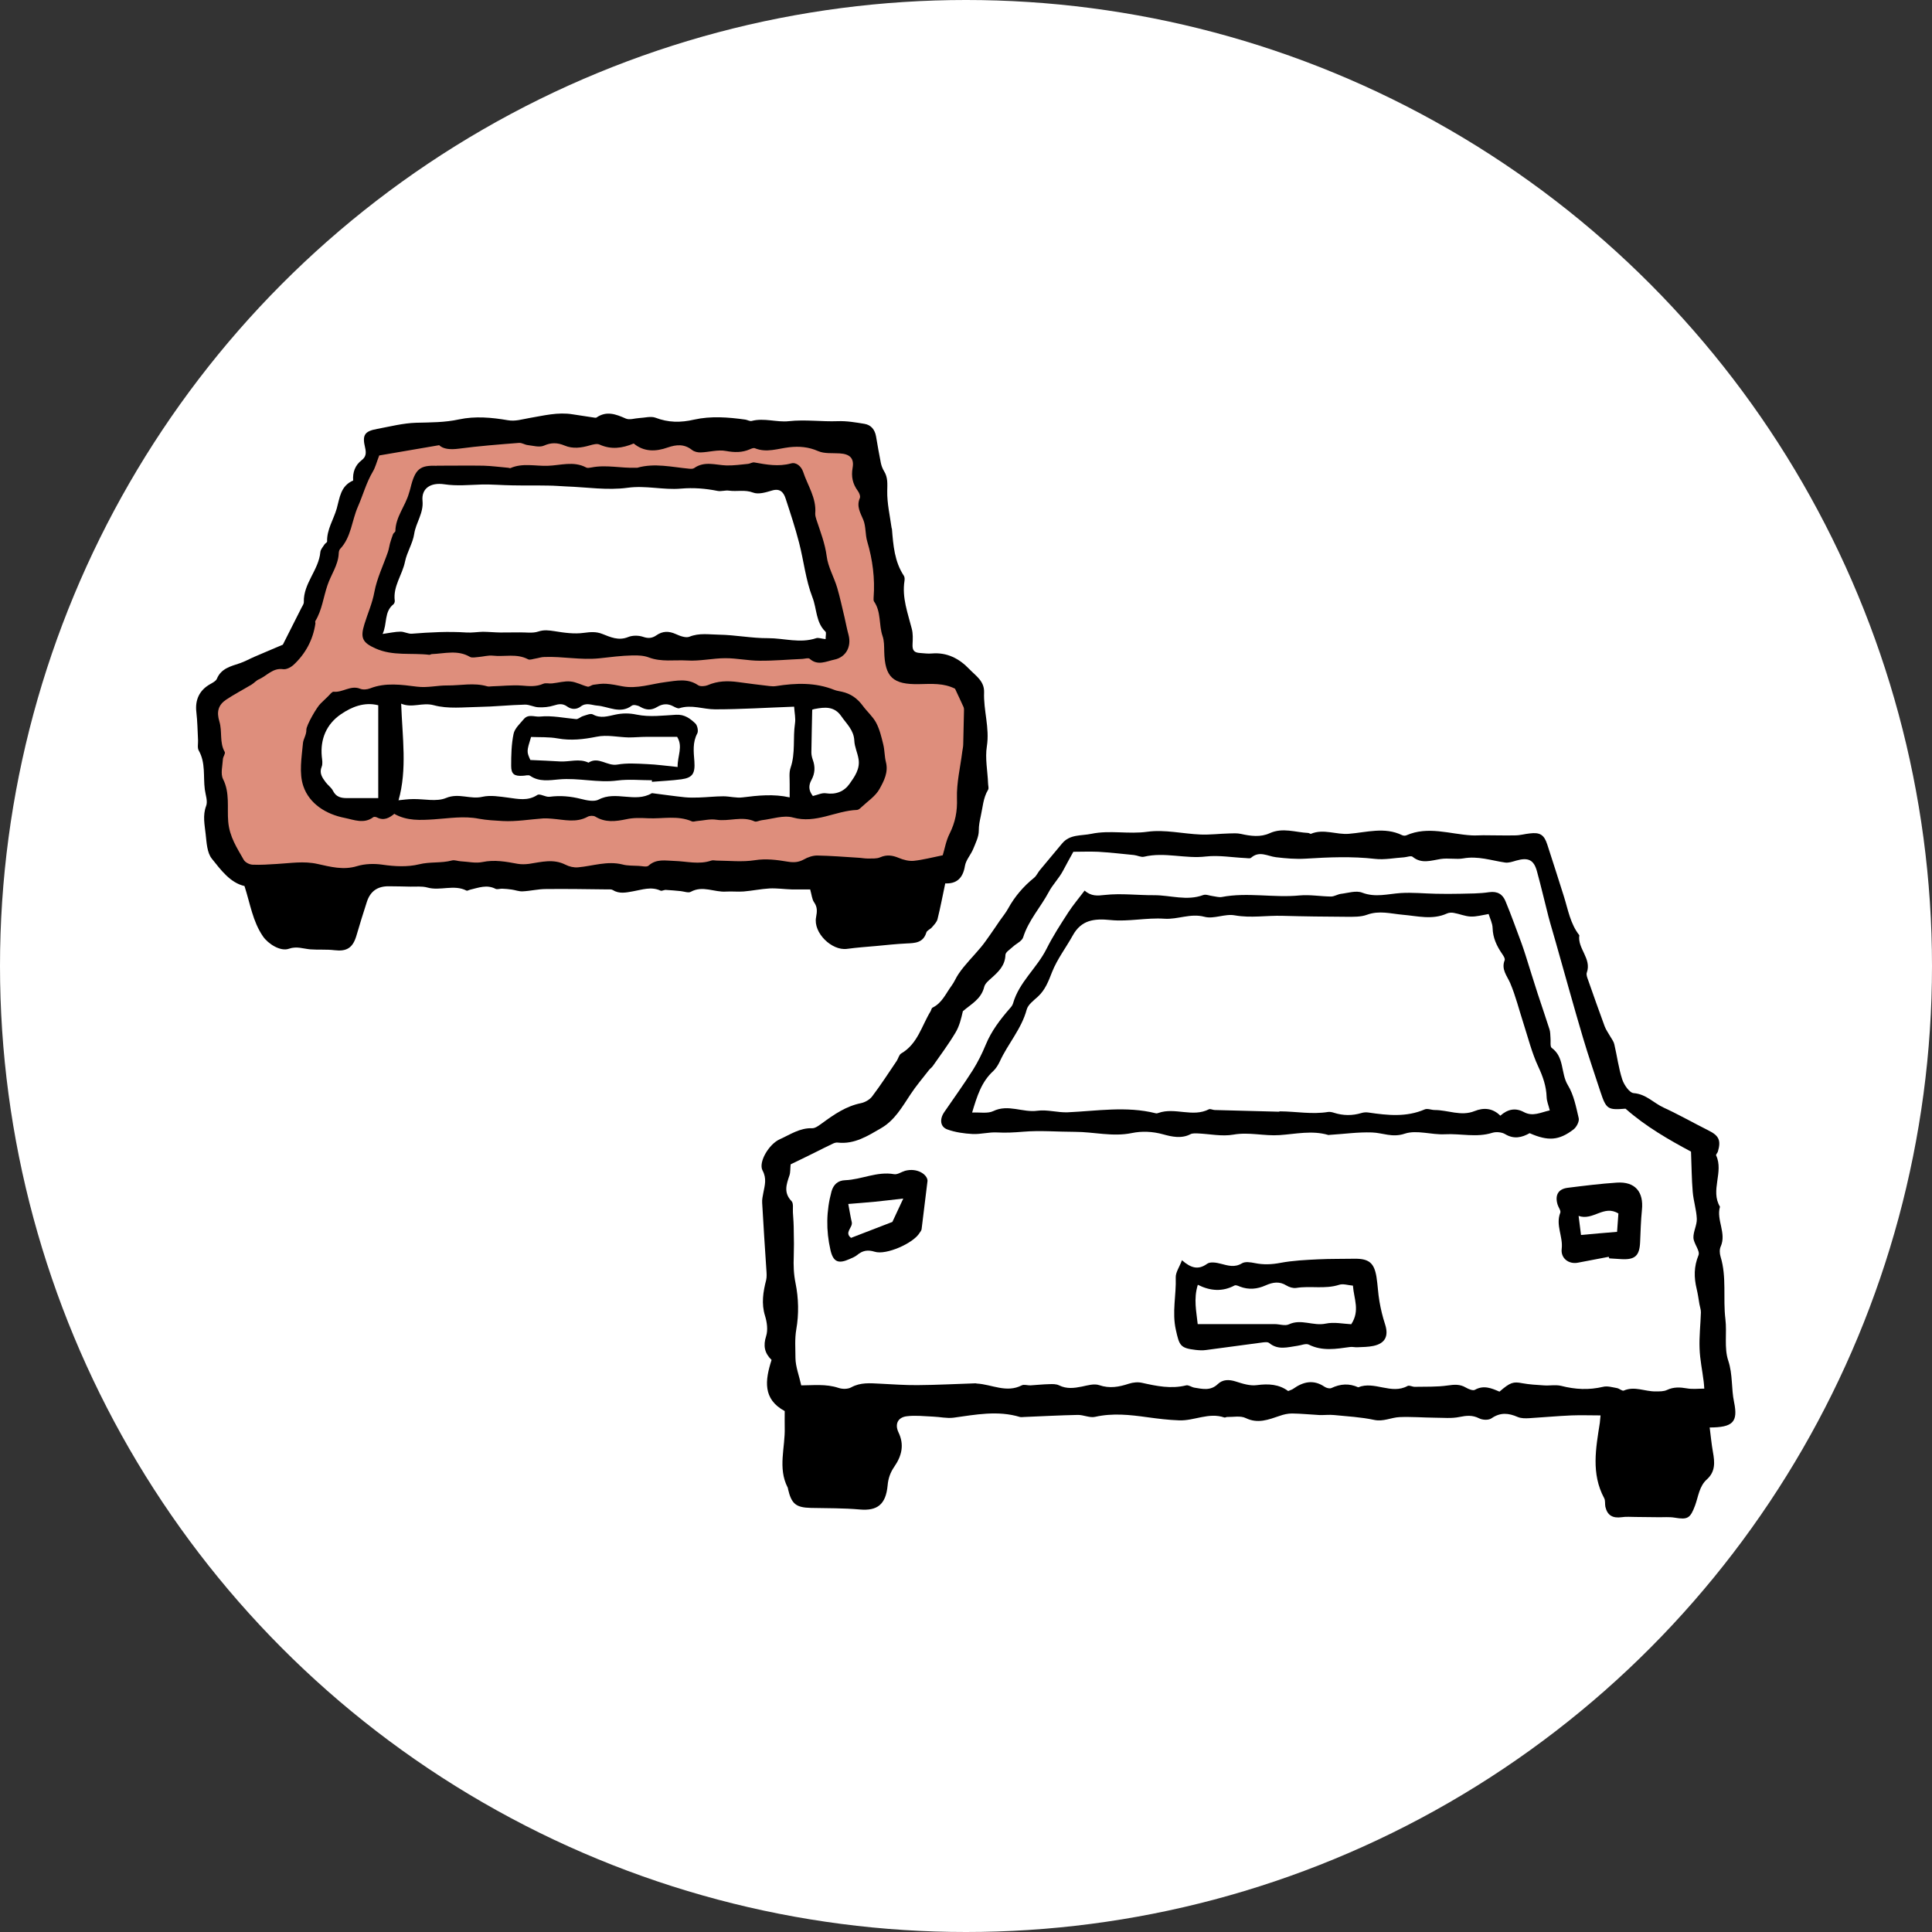 <?xml version="1.0" encoding="UTF-8"?>
<svg id="_レイヤー_2" data-name="レイヤー 2" xmlns="http://www.w3.org/2000/svg" viewBox="0 0 160.18 160.18">
  <rect x="0" y="0" width="160.18" height="160.18" fill="#333333" stroke="none"/>
  <defs>
    <style>
      .cls-1 {
        fill: #de8e7c;
      }

      .cls-2 {
        fill: #fff;
      }
    </style>
  </defs>
  <g id="_レイヤー_1-2" data-name="レイヤー 1">
    <g>
      <circle class="cls-2" cx="80.09" cy="80.09" r="80.09"/>
      <g>
        <g>
          <path d="M141.74,118.29c.1.78.16,1.45.28,2.11.15.83.21,1.61-.5,2.25-.64.57-.71,1.42-.98,2.16-.4,1.07-.61,1.2-1.68,1.02-.46-.08-.95-.03-1.43-.04-.61,0-1.21-.02-1.82-.02-.39,0-.78-.04-1.16.02-.75.1-1.18-.15-1.35-.86-.05-.24.01-.52-.1-.72-1.09-2.03-.69-4.14-.36-6.24.02-.15.03-.31.06-.62-.84,0-1.62-.03-2.41,0-1.17.05-2.33.16-3.5.23-.32.02-.68.02-.96-.1-.76-.33-1.43-.4-2.17.11-.24.17-.75.15-1.03,0-.56-.28-1.04-.23-1.63-.11-.66.14-1.37.06-2.05.06-.97-.01-1.94-.09-2.91-.05-.7.03-1.35.4-2.12.23-1.08-.23-2.21-.29-3.31-.4-.4-.04-.81.01-1.21,0-.76-.04-1.52-.12-2.28-.13-.34,0-.7.08-1.03.2-.92.31-1.8.67-2.81.18-.43-.21-1.02-.08-1.54-.09-.08,0-.17.07-.24.04-1.29-.44-2.49.29-3.74.24-.88-.03-1.77-.14-2.64-.26-1.44-.2-2.87-.36-4.33-.03-.44.1-.96-.17-1.44-.16-1.48.03-2.95.11-4.43.17-.12,0-.25.03-.36,0-1.85-.56-3.68-.19-5.51.06-.55.07-1.13-.07-1.69-.09-.73-.03-1.46-.12-2.18-.03-.74.09-1.01.65-.69,1.33.51,1.05.26,1.98-.35,2.86-.33.48-.5.97-.55,1.56-.15,1.57-.86,2.11-2.31,1.98-1.34-.12-2.69-.1-4.04-.13-1.26-.03-1.62-.33-1.91-1.58,0-.04,0-.08-.03-.12-.83-1.62-.19-3.31-.24-4.97-.01-.44,0-.88,0-1.36-1.84-.99-1.63-2.56-1.09-4.24-.58-.56-.71-1.17-.45-1.98.16-.5.07-1.15-.09-1.67-.32-1.02-.16-1.99.09-2.97.06-.26.04-.55.02-.83-.12-1.86-.25-3.72-.35-5.58-.02-.28.05-.56.1-.84.12-.62.29-1.17-.07-1.84-.36-.68.53-2.18,1.42-2.58.87-.39,1.67-.96,2.71-.92.27,0,.57-.25.83-.43.98-.72,1.97-1.4,3.21-1.65.33-.07.72-.29.92-.56.72-.95,1.37-1.96,2.04-2.95.13-.2.19-.51.37-.61,1.36-.79,1.69-2.28,2.43-3.49.06-.1.08-.27.17-.31.79-.39,1.09-1.16,1.57-1.81.24-.32.37-.68.58-.98.53-.79,1.24-1.47,1.85-2.21.28-.33.52-.69.77-1.04.28-.39.54-.79.81-1.18.23-.33.49-.64.68-.99.55-1,1.27-1.84,2.15-2.55.21-.17.32-.45.5-.66.6-.73,1.22-1.45,1.82-2.18.65-.79,1.59-.63,2.44-.81,1.53-.32,3.08.05,4.64-.17,1.43-.2,2.94.17,4.41.23.79.03,1.59-.07,2.38-.09.32-.01.66-.03.97.04.8.18,1.62.29,2.38-.06,1.08-.49,2.13-.07,3.19-.02.08,0,.17.09.23.07,1.05-.44,2.1.09,3.15,0,1.47-.12,2.95-.59,4.4.11.1.05.25.06.35.02,1.81-.8,3.61-.1,5.42,0,.32.02.64-.01.96-.01.89,0,1.77.03,2.66.01.4,0,.79-.12,1.19-.16.86-.11,1.2.11,1.46.91.46,1.43.93,2.87,1.38,4.31.35,1.11.53,2.27,1.28,3.22-.17,1.1,1.04,1.93.62,3.1-.06.16.03.4.1.59.45,1.29.91,2.58,1.38,3.86.11.3.31.56.47.85.12.21.28.41.33.64.23.97.35,1.97.66,2.92.15.45.6,1.11.95,1.13,1.03.08,1.65.82,2.48,1.2,1.26.58,2.47,1.27,3.71,1.89.87.43,1.06.82.79,1.75-.03.11-.18.25-.15.32.65,1.38-.5,2.9.32,4.26-.32,1.1.56,2.18.06,3.3-.11.24-.09.58-.01.84.52,1.69.19,3.45.4,5.17.14,1.15-.12,2.4.24,3.46.38,1.15.24,2.3.48,3.43.34,1.65-.09,2.1-2.05,2.1Z"/>
          <path class="cls-2" d="M65.58,96.52c.75-.36,1.51-.73,2.27-1.11.29-.14.56-.29.85-.42.24-.11.51-.29.75-.26,1.4.16,2.5-.56,3.61-1.2,1.12-.65,1.74-1.76,2.43-2.8.46-.7,1.01-1.34,1.52-2,.1-.13.24-.22.33-.35.64-.92,1.31-1.81,1.88-2.77.32-.53.47-1.15.61-1.77.66-.58,1.52-.99,1.77-2.02.07-.28.37-.53.61-.74.58-.52,1.12-1.03,1.15-1.91,0-.23.39-.46.61-.67.29-.27.76-.47.86-.79.44-1.41,1.45-2.49,2.13-3.77.31-.59.85-1.13,1.18-1.76.27-.51.55-1.02.85-1.56.63,0,1.35-.03,2.06,0,.99.06,1.98.17,2.97.27.28.03.58.2.83.14,1.71-.41,3.42.19,5.14-.02,1.07-.12,2.17.08,3.26.13.16,0,.38.06.47-.02.69-.61,1.36-.14,2.06-.05.82.1,1.66.17,2.48.12,1.92-.12,3.83-.2,5.75.02.78.09,1.6-.08,2.4-.13.24-.02.57-.15.7-.05.74.62,1.55.31,2.32.19.64-.1,1.33.05,1.88-.05,1.23-.22,2.32.17,3.46.34.3.05.63-.07.94-.16.99-.28,1.46-.07,1.72.9.34,1.24.63,2.49.95,3.74.19.73.42,1.45.62,2.18.75,2.63,1.47,5.27,2.25,7.89.44,1.49.95,2.95,1.43,4.43.49,1.48.61,1.55,2.09,1.43,1.7,1.5,3.62,2.59,5.43,3.56.05,1.19.05,2.26.14,3.32.06.76.31,1.5.34,2.25.02.52-.3,1.06-.28,1.58.03.49.57,1.08.42,1.44-.39.95-.38,1.85-.15,2.8.1.42.16.85.23,1.27.04.23.13.46.12.68-.03.99-.15,1.99-.11,2.98.03.92.23,1.83.34,2.74.02.16.03.31.05.59-.51,0-.99.06-1.43-.02-.58-.1-1.1-.13-1.66.13-.27.13-.62.12-.94.12-.88.02-1.74-.46-2.64-.07-.13.06-.36-.16-.55-.2-.39-.07-.81-.2-1.17-.11-1.18.28-2.31.22-3.48-.08-.46-.11-.97,0-1.45-.04-.59-.04-1.19-.07-1.78-.18-.73-.14-.98-.08-1.88.7-.63-.27-1.3-.57-2.04-.15-.16.09-.53-.06-.75-.19-.49-.29-.96-.25-1.51-.17-.9.13-1.82.09-2.73.11-.2,0-.45-.15-.59-.07-1.35.74-2.75-.44-4.09.11-.75-.34-1.48-.29-2.22.06-.15.07-.42,0-.58-.11-.92-.62-1.77-.41-2.6.18-.1.07-.22.1-.41.18-.75-.56-1.62-.62-2.59-.49-.56.08-1.19-.12-1.75-.3-.56-.18-1.08-.18-1.49.21-.6.58-1.26.41-1.94.3-.24-.04-.49-.24-.69-.19-1.25.31-2.44.06-3.65-.21-.34-.08-.75-.04-1.09.07-.82.27-1.6.42-2.47.12-.42-.14-.96.02-1.43.12-.65.13-1.26.21-1.89-.1-.24-.12-.55-.11-.82-.1-.52.01-1.04.07-1.56.1-.24.01-.53-.1-.72,0-1.27.65-2.48-.08-3.71-.15-.04,0-.08-.02-.12-.02-1.6.05-3.21.14-4.81.15-1.04.01-2.08-.07-3.12-.12-.81-.04-1.6-.12-2.37.3-.28.16-.74.16-1.06.05-1.05-.35-2.13-.21-3.09-.21-.18-.82-.47-1.54-.48-2.27,0-.78-.07-1.56.07-2.38.22-1.24.19-2.58-.06-3.81-.16-.78-.18-1.49-.15-2.25.02-.68.02-1.36,0-2.04,0-.53-.03-1.05-.07-1.58-.02-.32.06-.76-.11-.94-.68-.7-.43-1.39-.18-2.13.09-.26.06-.55.1-.92Z"/>
          <path d="M89.91,73.83c.57.49,1.06.44,1.69.37,1.35-.15,2.73.03,4.1.02,1.35,0,2.7.49,4.05-.01.23-.09.55.06.83.09.24.03.49.11.71.07,2.14-.41,4.3.08,6.45-.13.86-.08,1.74.08,2.61.09.27,0,.54-.18.81-.22.6-.07,1.27-.3,1.78-.1,1.1.42,2.13.1,3.2.03.96-.06,1.93.04,2.89.06.68.01,1.36.02,2.04,0,.8-.02,1.6-.01,2.39-.13.7-.1,1.13.18,1.36.75.48,1.15.89,2.32,1.33,3.49.12.33.23.67.34,1.01.34,1.07.66,2.13,1.01,3.2.32.98.66,1.95.97,2.93.07.22.06.47.08.71.03.28-.05.71.1.82,1.07.77.74,2.11,1.34,3.09.49.8.68,1.8.9,2.74.06.27-.18.73-.42.92-1.22.94-2.13.99-3.65.32-.64.36-1.3.52-2.03.08-.28-.17-.75-.21-1.07-.11-1.3.41-2.62.05-3.92.12-1.11.06-2.34-.38-3.33-.05-1.04.35-1.82-.07-2.72-.1-1.16-.04-2.33.13-3.5.2-.04,0-.08.02-.12.01-1.35-.4-2.7-.08-4.04.01-1.28.09-2.53-.27-3.83-.04-.96.17-1.98-.06-2.97-.1-.19,0-.42-.02-.58.06-.75.4-1.58.21-2.26.02-.9-.25-1.79-.28-2.61-.11-1.6.33-3.15-.1-4.72-.1-1.43,0-2.87-.13-4.29-.01-.73.06-1.43.1-2.15.06-.68-.04-1.36.16-2.04.13-.71-.04-1.44-.14-2.1-.38-.6-.22-.65-.86-.25-1.44.79-1.15,1.61-2.29,2.36-3.47.42-.67.78-1.39,1.08-2.12.47-1.14,1.2-2.09,2-3.01.11-.12.22-.26.26-.41.5-1.76,1.97-2.92,2.77-4.51.53-1.06,1.18-2.06,1.82-3.05.39-.6.86-1.15,1.35-1.8Z"/>
          <path d="M97.99,104.48c.75.66,1.36.83,2.09.3.26-.19.78-.1,1.15,0,.59.15,1.13.33,1.74-.04.26-.16.71-.09,1.06-.02.72.15,1.41.12,2.14-.02,1.02-.19,2.07-.24,3.11-.29,1.01-.05,2.02-.03,3.03-.05,1.18-.01,1.62.34,1.81,1.5.11.68.13,1.37.25,2.05.11.63.26,1.26.46,1.87.32.98.03,1.6-.97,1.81-.43.09-.89.09-1.33.11-.2.01-.41-.05-.61-.02-1.15.16-2.29.36-3.41-.2-.24-.12-.63.06-.95.1-.79.11-1.59.38-2.33-.23-.14-.12-.46-.06-.69-.03-1.52.2-3.04.41-4.56.61-.28.04-.57.02-.85-.01-1.29-.15-1.35-.37-1.64-1.66-.33-1.47.04-2.89-.01-4.34-.02-.42.3-.86.51-1.42Z"/>
          <path d="M76.9,97.9c-.2,1.63-.34,2.82-.49,4-.01.11-.1.22-.17.32-.5.85-2.77,1.86-3.72,1.56-.58-.18-1.01-.1-1.45.27-.18.15-.42.24-.64.34-.92.41-1.35.25-1.58-.76-.37-1.61-.35-3.24.09-4.85.16-.57.53-.91,1.13-.93,1.36-.05,2.64-.75,4.06-.5.28.05.6-.19.91-.28,1.01-.27,1.85.31,1.86.83Z"/>
          <path d="M133.38,104.2c-.86.16-1.72.33-2.57.49-.74.14-1.43-.36-1.33-1.16.12-1.01-.52-1.96-.12-2.98.07-.17-.15-.44-.22-.67-.24-.78.04-1.3.83-1.4,1.36-.17,2.72-.34,4.08-.43,1.51-.1,2.24.76,2.08,2.27-.09.88-.11,1.77-.15,2.66-.05,1.15-.43,1.49-1.61,1.41-.32-.02-.64-.04-.95-.06-.01-.04-.02-.08-.04-.12Z"/>
          <path class="cls-2" d="M80.6,92.23c.41-1.36.77-2.53,1.74-3.42.23-.21.41-.51.55-.8.67-1.47,1.8-2.7,2.23-4.3.11-.42.58-.76.93-1.08.62-.57.88-1.29,1.18-2.05.42-1.06,1.15-2.01,1.71-3.02.71-1.29,1.77-1.42,3.14-1.28,1.47.15,2.98-.21,4.45-.11,1.12.08,2.16-.47,3.33-.16.77.21,1.7-.27,2.51-.12,1.34.24,2.64,0,3.96.04,1.77.05,3.55.07,5.33.08.56,0,1.17.02,1.68-.17,1.01-.37,1.95-.09,2.95,0,1.21.1,2.46.45,3.67-.1.17-.08.4-.09.59-.05.46.08.91.28,1.38.3.47.02.95-.12,1.49-.21.12.39.32.77.33,1.16.02.81.34,1.49.78,2.13.11.16.27.4.22.54-.3.76.19,1.28.46,1.9.45,1.06.73,2.2,1.09,3.31.39,1.21.7,2.46,1.23,3.6.39.83.67,1.63.7,2.54.01.35.16.69.26,1.1-.76.17-1.41.54-2.15.14-.69-.37-1.33-.25-1.95.3-.63-.63-1.37-.69-2.14-.38-1.12.45-2.2-.09-3.3-.09-.28,0-.6-.15-.83-.05-1.53.66-3.08.49-4.65.26-.19-.03-.41-.02-.6.04-.76.23-1.51.22-2.27-.02-.15-.05-.33-.09-.48-.07-1.34.22-2.66-.04-3.99-.05-.04,0-.08.03-.12.03-1.77-.05-3.53-.09-5.3-.14-.16,0-.36-.12-.48-.06-1.35.69-2.81-.18-4.18.3-.07.03-.16.05-.23.03-2.43-.61-4.87-.19-7.31-.08-.83.03-1.69-.24-2.5-.13-1.22.17-2.42-.57-3.66.03-.46.22-1.09.09-1.75.12Z"/>
          <path class="cls-2" d="M99.3,109.78c-.1-1.01-.36-2.08.01-3.26,1.04.52,2.04.59,3.04.06.11-.06.31.03.45.09.73.28,1.44.21,2.13-.1.59-.26,1.14-.36,1.73.01.23.14.55.24.81.2,1.18-.19,2.39.12,3.56-.26.33-.11.74.04,1.14.07.08,1.1.6,2.07-.14,3.2-.64-.03-1.42-.2-2.12-.05-1.03.22-2.03-.42-3.05.06-.32.15-.78-.02-1.17-.02-2.08,0-4.17,0-6.4,0Z"/>
          <path class="cls-2" d="M73.98,101.31c-1.2.46-2.3.89-3.42,1.32-.59-.45.16-.86.06-1.3-.11-.46-.18-.94-.29-1.51.82-.07,1.54-.12,2.25-.19.68-.07,1.35-.15,2.31-.26-.38.8-.64,1.36-.9,1.93Z"/>
          <path class="cls-2" d="M131.08,102.39c-.07-.52-.13-.98-.2-1.58,1.22.42,2.09-.95,3.3-.2-.03.46-.07.96-.11,1.52-.97.08-1.92.16-2.99.26Z"/>
        </g>
        <g>
          <path d="M78.37,73.24c-.22,1.03-.4,2-.64,2.96-.06.25-.29.48-.47.69-.14.16-.41.25-.46.43-.26.85-.93.87-1.63.9-.84.04-1.67.13-2.51.21-.81.07-1.63.13-2.44.24-1.26.17-2.81-1.34-2.56-2.62.09-.49.12-.84-.17-1.25-.17-.25-.19-.6-.32-1.06-.51,0-1.04.01-1.56,0-.6-.02-1.21-.11-1.81-.08-.71.04-1.42.19-2.13.25-.49.04-.98-.02-1.47.01-.97.07-1.94-.53-2.93.02-.2.11-.55-.03-.84-.06-.42-.04-.83-.08-1.25-.1-.14,0-.31.11-.42.06-.78-.36-1.53-.07-2.29.06-.56.1-1.13.23-1.67-.11-.11-.07-.28-.05-.42-.05-1.71-.02-3.42-.05-5.13-.03-.64,0-1.27.16-1.91.19-.31.02-.62-.11-.93-.15-.27-.04-.53-.06-.8-.07-.18,0-.39.08-.53.01-.72-.37-1.4-.09-2.09.07-.1.02-.24.11-.31.08-1.05-.54-2.18.05-3.26-.26-.44-.12-.92-.06-1.39-.07-.59-.02-1.19-.02-1.79-.03-.93-.01-1.53.4-1.82,1.28-.31.95-.6,1.9-.88,2.85-.3.99-.81,1.29-1.81,1.17-.66-.08-1.34-.02-2-.07-.59-.05-1.13-.28-1.78-.05-.69.25-1.72-.4-2.15-1.03-.85-1.24-1.05-2.68-1.53-4.17-1.18-.27-1.95-1.32-2.71-2.27-.4-.5-.43-1.34-.51-2.04-.08-.76-.26-1.53.04-2.33.15-.39-.05-.91-.11-1.37-.14-1.07.08-2.2-.5-3.22-.13-.22-.05-.56-.06-.85-.04-.78-.05-1.57-.14-2.34-.12-1.01.25-1.81,1.13-2.31.21-.12.49-.26.57-.45.35-.85,1.12-1.03,1.87-1.28.43-.14.83-.37,1.25-.55.78-.34,1.56-.66,2.35-1,.5-.99,1.02-2.02,1.54-3.05.08-.16.21-.33.2-.49-.04-1.55,1.24-2.65,1.37-4.14.02-.22.22-.43.35-.64.06-.09.21-.16.21-.23-.03-1,.54-1.83.8-2.74.25-.89.31-1.87,1.36-2.32-.05-.68.16-1.27.71-1.69.37-.28.38-.61.28-1.04-.25-1.04-.05-1.36,1.01-1.55,1.07-.2,2.16-.48,3.23-.51,1.2-.03,2.37-.02,3.56-.28,1.32-.28,2.69-.16,4.03.07.63.11,1.19-.08,1.78-.18,1.19-.2,2.37-.51,3.59-.31.59.09,1.18.18,1.77.27.07.01.16.03.21,0,.84-.58,1.61-.28,2.43.08.31.14.75-.02,1.12-.04.45-.02.95-.17,1.34-.03,1.07.41,2.08.42,3.21.16,1.39-.31,2.83-.2,4.25,0,.18.03.37.15.52.11,1.04-.27,2.08.13,3.08.02,1.37-.15,2.71.05,4.06,0,.73-.03,1.48.1,2.21.22.55.09.86.48.96,1.03.13.74.25,1.48.4,2.21.05.24.14.48.27.69.32.52.27,1.04.26,1.63-.02,1.02.22,2.04.36,3.06,0,.03.03.07.03.1.11,1.35.21,2.7.99,3.88.07.11.07.28.05.42-.22,1.4.28,2.68.61,3.99.1.39.08.83.06,1.24-.03.52.11.72.63.75.32.02.64.07.96.04,1.27-.11,2.28.42,3.12,1.3.53.55,1.25.99,1.22,1.92-.06,1.49.47,2.94.23,4.47-.16,1,.06,2.05.1,3.08,0,.18.08.4,0,.53-.41.68-.44,1.45-.61,2.2-.09.41-.16.76-.16,1.19,0,.5-.26,1.02-.46,1.51-.2.49-.61.92-.69,1.42-.17,1.05-.73,1.49-1.65,1.44Z"/>
          <path class="cls-1" d="M31.45,37.76c1.56-.27,3.17-.54,4.96-.85.34.33.93.38,1.62.29,1.66-.22,3.33-.35,5-.48.23-.02.47.15.71.18.45.05.98.21,1.35.05.61-.27,1.12-.26,1.72-.01.68.29,1.4.19,2.11-.02.25-.07.58-.16.79-.06.96.43,1.87.31,2.83-.09.85.71,1.84.68,2.82.33.73-.25,1.38-.3,2.02.21.18.14.47.21.71.2.7-.02,1.43-.25,2.1-.12.71.13,1.34.14,1.98-.14.13-.06.3-.13.41-.09.97.4,1.91.03,2.86-.08.83-.09,1.59-.03,2.39.32.52.23,1.19.15,1.79.19.83.05,1.21.4,1.07,1.19-.13.74,0,1.33.43,1.92.12.16.23.44.17.59-.3.69.04,1.22.29,1.82.22.55.15,1.21.32,1.78.45,1.52.65,3.07.53,4.65,0,.11-.02.24.03.32.61.87.39,1.94.71,2.87.14.39.13.85.14,1.28.05,2.13.71,2.76,2.91,2.71,1-.02,2.01-.1,2.96.38.23.5.48,1.01.71,1.53.05.12.03.28.03.42-.02.88-.04,1.76-.06,2.64,0,.21-.05.42-.08.63-.16,1.29-.48,2.59-.44,3.87.04,1.07-.14,1.99-.61,2.93-.3.59-.41,1.28-.57,1.79-.89.18-1.64.38-2.4.46-.4.04-.86-.08-1.24-.24-.53-.22-1-.29-1.55-.05-.3.13-.67.09-1.02.1-.28,0-.57-.06-.85-.07-1.12-.07-2.23-.16-3.35-.18-.37,0-.78.14-1.11.33-.44.24-.84.26-1.33.18-.9-.15-1.8-.27-2.74-.12-1.03.16-2.11.04-3.17.03-.14,0-.3-.05-.43,0-1.02.35-2.03.06-3.05.03-.74-.02-1.5-.2-2.15.39-.15.14-.54.03-.81.02-.46-.03-.93,0-1.36-.12-1.26-.31-2.45.13-3.68.24-.34.03-.73-.06-1.04-.22-1.01-.51-2-.22-3.01-.07-.31.04-.63.05-.94,0-.97-.18-1.92-.36-2.93-.15-.57.12-1.19-.03-1.79-.06-.25-.01-.51-.13-.74-.07-.89.24-1.81.09-2.73.32-.94.23-2.01.18-3.03.03-.69-.1-1.45-.08-2.11.12-1.14.35-2.22.05-3.27-.18-1.15-.26-2.26-.06-3.38,0-.67.04-1.35.09-2.01.06-.26-.01-.61-.19-.73-.4-.56-.99-1.18-1.9-1.29-3.17-.1-1.16.15-2.39-.43-3.53-.22-.44-.04-1.1-.01-1.65.01-.21.23-.47.15-.6-.45-.79-.19-1.69-.44-2.51-.25-.82-.1-1.38.57-1.83.68-.45,1.41-.83,2.11-1.25.21-.13.38-.34.6-.43.66-.29,1.14-.96,2-.84.27.04.64-.15.86-.35,1-.93,1.62-2.08,1.82-3.44,0-.07-.04-.16,0-.21.55-.91.66-1.97,1-2.96.29-.87.87-1.64.93-2.59,0-.14.03-.32.11-.41.94-.99.97-2.36,1.49-3.53.42-.96.69-1.98,1.23-2.89.21-.35.31-.77.53-1.34Z"/>
          <path d="M32.72,67.45c-.44.37-.9.62-1.47.32-.09-.04-.24-.07-.3-.02-.78.59-1.63.21-2.38.06-1.53-.3-2.92-1.16-3.42-2.63-.37-1.08-.14-2.39-.03-3.58.03-.33.29-.68.28-1.09-.01-.38.89-1.92,1.18-2.18.21-.19.4-.4.61-.59.15-.14.33-.4.47-.39.75.08,1.41-.56,2.19-.25.24.1.59.07.84-.03,1.28-.5,2.61-.3,3.88-.14.88.11,1.68-.11,2.52-.1,1.1.01,2.2-.25,3.3.07.13.04.28,0,.42,0,.82-.02,1.64-.12,2.45-.06.61.05,1.19.11,1.78-.15.21-.09.49,0,.73-.03.51-.05,1.03-.21,1.53-.16.48.04.94.31,1.42.43.14.03.32-.14.49-.16.34-.05.69-.1,1.03-.08.46.03.91.12,1.36.21,1.23.23,2.39-.2,3.58-.35.89-.11,1.83-.34,2.7.26.18.12.56.09.79,0,.82-.36,1.66-.38,2.53-.26.87.12,1.74.23,2.61.33.18.02.36.03.54,0,1.64-.26,3.26-.31,4.83.32.2.08.42.1.62.15.73.16,1.29.56,1.73,1.16.35.48.83.89,1.11,1.41.29.55.44,1.18.59,1.8.12.48.1.99.22,1.46.22.85-.17,1.58-.53,2.23-.33.6-.98,1.02-1.5,1.51-.1.1-.24.22-.36.23-1.78.06-3.41,1.16-5.31.63-.78-.22-1.72.12-2.58.22-.21.02-.46.17-.61.1-1.04-.47-2.12.03-3.18-.14-.51-.08-1.06.07-1.59.11-.14.01-.31.08-.42.03-1.19-.52-2.43-.2-3.65-.26-.6-.03-1.22-.05-1.79.08-.9.19-1.75.29-2.58-.22-.15-.09-.46-.08-.62.01-.96.53-1.95.25-2.94.17-.24-.02-.49-.04-.73-.03-1.13.08-2.26.28-3.38.22-.65-.04-1.33-.07-1.97-.19-1.27-.25-2.5-.03-3.74.05-1.11.07-2.22.14-3.27-.45Z"/>
          <path d="M36.2,38.61c1.47,0,2.68-.02,3.89,0,.67.02,1.34.11,2.02.17.07,0,.16.05.21.03,1-.44,2.05-.16,3.07-.19,1.07-.03,2.16-.42,3.21.14.11.06.29.02.42,0,1.24-.25,2.47.07,3.71.02.04,0,.07,0,.11,0,1.44-.41,2.87-.05,4.3.08.14.01.31.02.41-.05.86-.61,1.78-.25,2.69-.22.59.01,1.19-.07,1.78-.13.18-.02.36-.15.52-.12,1.01.18,2,.37,3.05.08.43-.12.84.25.99.68.37,1.14,1.12,2.18,1.01,3.47-.01.17.05.36.1.52.33,1,.71,1.96.85,3.03.11.89.61,1.73.87,2.61.24.81.41,1.64.61,2.46.11.48.2.97.33,1.44.26.98-.21,1.86-1.18,2.06-.67.14-1.37.53-2.04-.07-.11-.1-.4,0-.61.01-1.18.05-2.35.16-3.53.15-.95,0-1.89-.21-2.84-.21-1.06,0-2.14.26-3.19.19-1.05-.06-2.12.14-3.16-.25-.41-.16-.9-.18-1.36-.17-.92.02-1.85.14-2.75.24-1.55.16-3.04-.17-4.56-.11-.24,0-.48.09-.73.13-.21.03-.47.14-.62.06-.94-.5-1.96-.19-2.93-.3-.38-.04-.77.08-1.16.11-.25.02-.55.09-.73-.01-1.02-.6-2.1-.27-3.15-.23-.07,0-.14.06-.21.06-1.49-.18-3.03.12-4.47-.53-1.1-.49-1.26-.89-.92-2,.27-.89.66-1.74.83-2.68.21-1.13.74-2.21,1.12-3.31.08-.23.11-.47.17-.7.08-.27.16-.53.26-.79.04-.1.19-.17.19-.25.02-1.18.83-2.07,1.13-3.15.04-.14.09-.27.12-.41.39-1.61.8-1.91,2.19-1.85Z"/>
          <path class="cls-2" d="M33.04,66.36c.73-2.57.32-5.22.22-8.02.93.39,1.74-.13,2.71.13,1.17.32,2.47.16,3.72.14,1.28-.02,2.55-.16,3.83-.19.38-.01.75.21,1.13.22.42.02.87-.02,1.27-.15.41-.13.74-.18,1.11.09.36.26.78.25,1.11,0,.47-.36.89-.12,1.37-.08.94.07,1.91.73,2.88,0,.14-.1.5-.02.69.1.49.29.94.3,1.41.01.43-.26.87-.3,1.33-.05.16.08.37.2.5.16,1.01-.33,1.98.09,2.96.09,2.16,0,4.32-.14,6.56-.22.03.52.14.97.07,1.4-.18,1.21.05,2.45-.36,3.65-.15.42-.07.92-.08,1.38,0,.35,0,.69,0,1.09-1.34-.3-2.62-.16-3.9,0-.52.07-1.06-.09-1.6-.09-.67,0-1.34.08-2.02.1-.39.01-.78.02-1.17-.02-.88-.09-1.76-.22-2.64-.33-.04,0-.08-.02-.11,0-1.38.81-2.97-.23-4.39.52-.38.2-.99.07-1.46-.05-.87-.22-1.73-.3-2.62-.18-.33.04-.8-.29-1.01-.15-.8.52-1.59.33-2.43.22-.7-.09-1.45-.22-2.12-.07-1.01.24-1.96-.34-3.02.1-.79.33-1.82.07-2.74.09-.41,0-.81.06-1.22.1Z"/>
          <path class="cls-2" d="M31.36,58.47v7.7c-.85,0-1.73,0-2.6,0-.5,0-.9-.1-1.15-.6-.14-.28-.43-.47-.62-.73-.27-.37-.54-.74-.32-1.27.1-.24.04-.56.01-.84-.14-1.47.4-2.7,1.58-3.51.89-.61,1.94-1.04,3.09-.75Z"/>
          <path class="cls-2" d="M67.39,65.99c-.36-.46-.36-.88-.11-1.33.29-.53.32-1.09.11-1.66-.07-.2-.12-.41-.12-.62.01-1.16.05-2.32.07-3.54.03,0,.12-.05.21-.06.83-.16,1.62-.24,2.2.6.44.64,1.04,1.15,1.08,2.03.02.51.27,1.01.35,1.52.14.81-.32,1.46-.74,2.05-.45.64-1.13.92-1.97.79-.32-.05-.67.13-1.09.23Z"/>
          <path class="cls-2" d="M68.45,52.99c-.37-.04-.6-.14-.78-.08-1.33.45-2.66,0-3.98,0-1.38.01-2.72-.27-4.09-.29-.81-.01-1.62-.16-2.44.17-.3.12-.78-.06-1.13-.22-.58-.26-1.09-.26-1.62.11-.33.23-.66.27-1.09.12-.38-.13-.89-.13-1.25.02-.79.32-1.47,0-2.13-.26-.53-.21-.99-.16-1.54-.09-.79.11-1.63-.01-2.43-.14-.47-.07-.86-.13-1.34.03-.47.16-1.03.06-1.55.07-.53,0-1.06.01-1.6.01-.23,0-.47-.02-.7-.03-.25-.01-.5-.03-.74-.03-.45.01-.91.09-1.36.06-1.52-.1-3.02-.02-4.54.1-.3.02-.62-.17-.93-.17-.45,0-.9.11-1.49.19.4-.85.11-1.83.9-2.46.07-.06.12-.2.11-.29-.16-1.2.63-2.15.85-3.25.16-.78.64-1.51.76-2.29.14-.94.79-1.72.69-2.75-.1-1.01.65-1.54,1.8-1.37,1.04.16,2.07.05,3.11.02.84-.02,1.69.06,2.54.07.99.02,1.99,0,2.98.02.5,0,1,.05,1.49.07,1.7.06,3.42.34,5.08.11,1.52-.21,2.96.2,4.43.07,1.03-.09,2.03-.01,3.03.19.31.06.65-.07.96-.02.66.09,1.31-.1,1.99.16.44.17,1.06-.02,1.56-.17.66-.2.96.13,1.13.65.4,1.22.8,2.43,1.12,3.67.39,1.51.55,3.1,1.11,4.54.37.94.27,2.07,1.08,2.84.08.08.01.33.01.6Z"/>
          <path d="M54.06,64.69c-.95,0-1.92-.1-2.86.02-1.63.22-3.23-.24-4.86-.09-.79.07-1.64.22-2.39-.3-.14-.1-.41,0-.62,0-.68.04-.95-.13-.95-.82,0-.89.02-1.8.2-2.66.09-.44.52-.83.84-1.21.38-.46.88-.18,1.34-.22,1.03-.1,2,.12,3,.21.18.02.37-.19.58-.25.27-.08.62-.24.81-.14.64.36,1.24.15,1.86.02.6-.13,1.17-.13,1.78,0,1.07.22,2.18.07,3.26.01.71-.04,1.16.31,1.59.71.18.16.28.64.17.84-.4.75-.3,1.53-.24,2.31.07,1-.14,1.36-1.07,1.49-.81.11-1.63.14-2.45.21,0-.04,0-.08,0-.13Z"/>
          <path class="cls-2" d="M56.12,61.06c.54.83.04,1.6.06,2.53-.93-.09-1.74-.21-2.54-.24-.82-.04-1.66-.1-2.46.04-.84.15-1.56-.7-2.39-.16-.77-.37-1.58-.05-2.37-.1-.79-.05-1.59-.08-2.45-.12-.31-.69-.31-.71.06-1.91.73.03,1.48-.01,2.2.12,1.1.2,2.14.08,3.24-.14.85-.18,1.77.04,2.66.06.49,0,.98-.05,1.48-.05.81,0,1.62,0,2.52,0Z"/>
        </g>
      </g>
    </g>
  </g>
</svg>